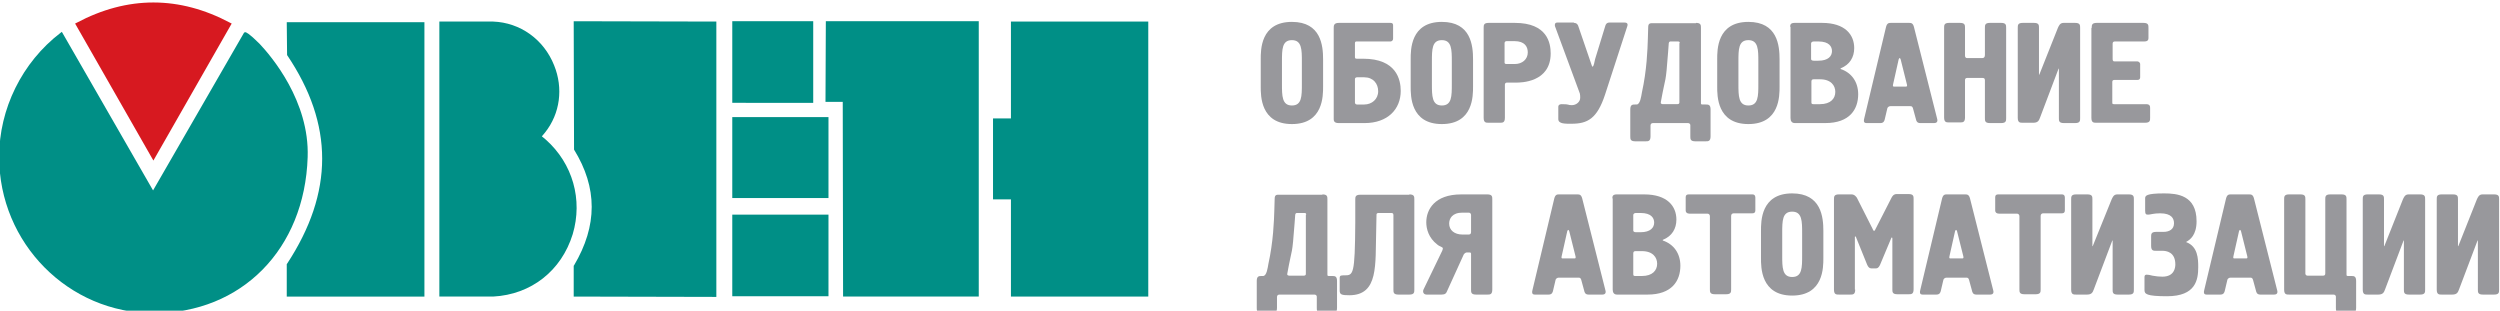 <?xml version="1.0" encoding="UTF-8"?>
<!DOCTYPE svg PUBLIC "-//W3C//DTD SVG 1.1//EN" "http://www.w3.org/Graphics/SVG/1.1/DTD/svg11.dtd">
<!-- Creator: CorelDRAW 2021 (64-Bit Not for commercial use) -->
<svg xmlns="http://www.w3.org/2000/svg" xml:space="preserve" width="36.212mm" height="4.5mm" version="1.1" style="shape-rendering:geometricPrecision; text-rendering:geometricPrecision; image-rendering:optimizeQuality; fill-rule:evenodd; clip-rule:evenodd"
viewBox="0 0 3621.2 450"
 xmlns:xlink="http://www.w3.org/1999/xlink"
 xmlns:xodm="http://www.corel.com/coreldraw/odm/2003">
 <defs>
  <style type="text/css">
   <![CDATA[
    .fil2 {fill:#008F86;fill-rule:nonzero}
    .fil0 {fill:#98989C;fill-rule:nonzero}
    .fil1 {fill:#D71920;fill-rule:nonzero}
   ]]>
  </style>
 </defs>
 <g id="Layer_x0020_1">
  <g id="_2621716678464">
   <g>
    <g>
     <path class="fil0" d="M1826.15 86.01c0,-13.46 -0.48,-54.3 45.17,-54.3 42.28,0 45.16,34.6 45.16,54.3l0 39.4c0,12.97 0.49,54.3 -45.16,54.3 -45.65,0 -45.17,-41.33 -45.17,-54.3l0 -39.4zm59.58 3.36c0,-17.3 0,-31.23 -14.41,-31.23 -14.42,0 -14.42,13.45 -14.42,31.23l0 32.2c0,17.29 0,31.23 14.42,31.23 14.41,0 14.41,-13.45 14.41,-31.23l0 -32.2z"/>
     <path class="fil0" d="M2017.87 36.99l0 18.75c0,3.36 -2.4,4.32 -3.84,4.32l-48.53 0c-1.44,0 -2.89,0 -2.89,2.4l0 19.7c0,1.45 0,2.89 2.41,2.89l9.61 0c48.05,0 54.3,30.27 54.3,46.61 0,26.43 -18.75,46.61 -52.38,46.61l-37.48 0c-7.69,0 -7.21,-4.33 -7.21,-7.21l0 -130.7c0,-2.89 0,-7.21 7.21,-7.21l74.96 0c3.84,0 3.84,2.4 3.84,3.84zm-55.26 111.48c0,1.45 0.96,2.89 2.89,2.89l10.57 0c11.05,0 20.18,-7.69 20.18,-19.22 0,-11.05 -7.21,-20.19 -20.18,-20.19l-10.57 0c-1.44,0 -2.89,0.97 -2.89,2.41l0 34.11z"/>
     <path class="fil0" d="M2043.34 86.01c0,-13.46 -0.48,-54.3 45.17,-54.3 42.28,0 45.17,34.6 45.17,54.3l0 39.4c0,12.97 0.48,54.3 -45.17,54.3 -45.65,0 -45.17,-41.33 -45.17,-54.3l0 -39.4zm59.58 3.36c0,-17.3 0,-31.23 -14.41,-31.23 -14.42,0 -14.42,13.45 -14.42,31.23l0 32.2c0,17.29 0,31.23 14.42,31.23 14.41,0 14.41,-13.45 14.41,-31.23l0 -32.2z"/>
     <path class="fil0" d="M2194.22 33.15c47.09,0 51.9,29.31 51.9,44.21 0,42.28 -43.73,42.28 -49.98,42.28l-13.45 0c-1.92,0 -2.89,1.45 -2.89,2.89l0 48.05c0,7.21 -3.36,7.21 -7.2,7.21l-16.34 0c-3.84,0 -7.21,0 -7.21,-7.21l0 -130.22c0,-3.85 0,-7.21 7.21,-7.21l37.96 0zm0 59.58c10.57,0 18.74,-6.72 18.74,-16.81 0,-8.17 -4.32,-16.34 -19.22,-16.34l-11.53 0c-1.44,0 -2.88,0.96 -2.88,2.88l0 28.35c0,0.96 0.96,1.92 2.4,1.92l12.49 0z"/>
     <path class="fil0" d="M2279.75 33.15c4.33,0 5.77,2.89 6.25,4.33l17.78 51.89c1.92,5.77 2.4,7.21 2.88,7.21 1.93,0 2.89,-7.21 3.85,-11.05l14.89 -48.53c1.45,-4.33 4.81,-4.33 5.77,-4.33l22.1 0c5.29,0 4.32,3.85 3.85,5.29l-32.2 98.98c-11.53,35.08 -25.47,42.29 -48.53,42.29 -8.65,0 -19.22,0.48 -19.22,-6.73l0 -17.78c0,-3.36 3.36,-3.85 4.8,-3.85 12.98,0 7.69,1.45 14.9,1.45 6.25,0 12.01,-4.81 12.01,-10.58 0,-1.92 0,-4.32 -0.48,-6.24l-36.04 -97.55c-0.48,-1.92 -0.48,-5.28 3.37,-5.28l24.02 0 0 0.48z"/>
     <path class="fil0" d="M2456.58 33.15c7.21,0 7.21,3.37 7.21,7.21l0 108.11c0,2.41 0,2.89 2.4,2.89l4.33 0c3.84,0 7.21,0 7.21,7.21l-0.01 38.92c0,7.2 -3.36,7.2 -7.2,7.2l-14.9 0c-7.21,0 -7.21,-3.36 -7.21,-7.2l0 -16.34c0,-1.44 -1.44,-2.89 -3.36,-2.89l-50.46 0.01c-3.84,0 -3.84,2.88 -3.84,3.84l0 15.38c0,7.2 -3.36,7.2 -7.21,7.2l-14.89 0c-7.21,0 -7.21,-3.36 -7.21,-7.2l0 -38.92c0,-7.21 3.36,-7.21 7.21,-7.21l1.92 0c5.28,0 6.73,-12.02 7.69,-17.3 7.2,-32.68 8.17,-62.47 8.65,-78.32l0.48 -16.34c0,-6.25 3.36,-5.77 7.21,-5.77l61.98 0 0 -0.48zm-23.54 29.31c0,-0.96 0,-2.4 -2.41,-2.4l-10.57 0c-0.96,0 -2.4,0 -2.88,2.4l-0.96 12.98c-3.85,49.97 -2.89,30.27 -10.57,72.55 0,0.48 0,1.45 0,1.45 0,0.48 1.44,1.44 2.88,1.44l21.14 0c2.89,0 2.89,-1.93 2.89,-2.89l0 -85.53 0.48 0z"/>
     <path class="fil0" d="M2487.33 86.01c0,-13.46 -0.48,-54.3 45.17,-54.3 42.29,0 45.17,34.6 45.17,54.3l0 39.4c0,12.97 0.48,54.3 -45.17,54.3 -45.65,0 -45.17,-41.33 -45.17,-54.3l0 -39.4zm59.59 3.36c0,-17.3 0,-31.23 -14.42,-31.23 -14.42,0 -14.42,13.45 -14.42,31.23l0 32.2c0,17.29 0,31.23 14.42,31.23 14.42,0 14.42,-13.45 14.42,-31.23l0 -32.2z"/>
     <path class="fil0" d="M2593.05 38.92c0,-2.4 0,-5.77 6.24,-5.77l39.89 0c33.63,0 46.61,17.3 46.61,36.52 0,12.97 -6.25,24.03 -19.7,29.31l0 0.96c15.85,5.29 25.46,18.74 25.46,36.52 0,21.62 -12.01,41.81 -47.57,41.81l-44.2 0c-4.33,0 -6.25,-2.89 -6.25,-7.21l0 -132.14 -0.48 0zm60.54 35.07c0,-6.24 -3.84,-13.93 -19.7,-13.93l-6.73 0c-2.4,0 -3.84,1.44 -3.84,2.88l0 22.59c0,1.44 1.44,2.4 3.84,2.4l6.73 0c14.42,0 19.7,-6.73 19.7,-13.94zm-17.3 76.89c15.38,0 22.11,-8.17 22.11,-17.78 0,-9.13 -6.25,-18.26 -22.11,-18.26l-9.13 0c-3.36,0 -3.36,2.4 -3.36,3.36l0 30.27c0,1.93 0.96,2.41 2.88,2.41l9.61 0z"/>
     <path class="fil0" d="M2765.55 33.15c2.89,0 5.29,0.48 6.73,5.77l33.64 133.1c0.48,1.44 1.44,6.25 -4.33,6.25l-20.18 0c-4.81,0 -5.77,-3.37 -6.25,-5.77l-4.32 -15.86c-0.96,-2.88 -2.41,-2.88 -4.33,-2.88l-28.35 0c-1.92,0 -3.84,1.44 -4.32,2.88l-3.85 16.34c-0.48,1.92 -1.44,5.29 -6.24,5.29l-20.18 0c-4.81,0 -3.85,-4.33 -3.37,-6.25l31.72 -133.1c1.44,-5.29 3.84,-5.77 6.72,-5.77l26.91 0zm-4.8 92.26c2.4,0 1.44,-2.4 1.44,-2.88l-9.13 -36.52c-0.48,-1.44 -0.96,-1.92 -1.44,-1.92 -0.48,0 -0.96,0.48 -1.44,1.92l-8.17 36.52c0,0.96 -0.96,2.88 1.44,2.88l17.3 0z"/>
     <path class="fil0" d="M2839.07 33.15c7.21,0 7.21,3.37 7.21,7.21l0 39.88c0,0.96 0,3.85 2.88,3.85l22.59 -0.01c1.44,0 3.36,-0.96 3.36,-4.32l0 -39.4c0,-3.85 0,-7.21 7.21,-7.21l16.33 0c7.21,0 7.21,3.37 7.21,7.21l0 130.7c0,3.84 0,7.21 -7.21,7.21l-16.33 0c-7.21,0 -7.21,-3.37 -7.21,-7.21l0 -54.78c0,-2.4 -0.96,-3.36 -3.36,-3.36l-22.59 0c-1.92,0 -2.88,1.44 -2.88,2.88l0 54.3c0,7.21 -3.37,7.21 -7.21,7.21l-15.86 0c-3.84,0 -7.2,0 -7.2,-7.21l0 -129.74c0,-3.85 0,-7.21 7.2,-7.21l15.86 0z"/>
     <path class="fil0" d="M2929.89 177.79c-3.85,0 -7.21,0 -7.21,-7.21l0 -130.22c0,-3.85 0,-7.21 7.21,-7.21l16.33 0c7.21,0 7.21,3.37 7.21,7.21l0 67.75 0.48 0 26.91 -67.75c1.45,-2.88 2.89,-7.21 8.17,-7.21l16.82 0c7.21,0 7.21,3.37 7.21,7.21l0 130.7c0,3.84 0,7.21 -7.21,7.21l-16.34 0c-7.21,0 -7.21,-3.37 -7.21,-7.21l0 -71.6 -0.48 0 -26.91 71.12c-1.44,3.84 -2.88,7.21 -9.61,7.21l-15.37 0z"/>
     <path class="fil0" d="M3029.83 40.36c0,-3.85 0,-7.21 7.21,-7.21l67.76 0c7.2,0 7.2,3.37 7.2,7.21l0 14.9c0,4.8 -4.32,4.8 -6.24,4.8l-41.81 0c-1.44,0 -3.84,0 -3.84,3.36l0 21.63c0,1.44 0,3.84 2.4,3.84l32.67 0c3.85,0 4.81,2.88 4.81,3.84l0 18.75c0,1.44 0,4.32 -4.32,4.32l-33.16 0c-2.89,0 -2.89,1.92 -2.89,3.36l0 29.31c0,1.45 0,2.41 2.41,2.41l46.61 0c5.28,0 5.76,2.88 5.76,5.28l0 14.42c0,3.84 0,7.21 -7.2,7.21l-70.64 0c-3.84,0 -7.21,0 -7.21,-7.21l0 -130.22 0.48 0z"/>
     <path class="fil0" d="M1915.52 281.58c7.21,0 7.21,3.36 7.21,7.2l0 108.12c0,2.4 0,2.88 2.4,2.88l4.33 0c3.84,0 7.21,0 7.21,7.21l0 38.92c0,7.21 -3.37,7.21 -7.21,7.21l-14.9 0c-7.21,0 -7.21,-3.36 -7.21,-7.21l0 -16.34c0,-1.44 -1.44,-2.88 -3.36,-2.88l-50.45 0c-3.85,0 -3.85,2.88 -3.85,3.85l0 15.37c0,7.21 -3.36,7.21 -7.21,7.21l-14.89 0c-7.21,0 -7.21,-3.36 -7.21,-7.21l0 -38.92c0,-7.21 3.36,-7.21 7.21,-7.21l1.92 0c5.29,0 6.73,-12.01 7.69,-17.3 7.21,-32.67 8.17,-62.46 8.65,-78.32l0.48 -16.34c0,-6.24 3.36,-5.76 7.21,-5.76l61.98 0 0 -0.48zm-23.54 29.31c0,-0.96 0,-2.4 -2.4,-2.4l-10.57 0c-0.97,0 -2.41,0 -2.89,2.4l-0.96 12.97c-3.84,49.98 -2.88,30.28 -10.57,72.56 0,0.48 0,1.44 0,1.44 0,0.48 1.44,1.44 2.88,1.44l21.14 0c2.89,0 2.89,-1.92 2.89,-2.88l0 -85.53 0.48 0z"/>
     <path class="fil0" d="M2041.42 281.58c7.21,0 7.21,3.36 7.21,7.2l0 130.7c0,3.85 0,7.21 -7.21,7.21l-15.86 0c-7.21,0 -7.21,-3.36 -7.21,-7.21l0 -108.11c0,-2.89 -1.92,-2.89 -3.84,-2.89l-17.78 0.01c-0.48,0 -2.88,0 -2.88,2.4l-0.48 24.02c-1.45,48.05 3.84,92.74 -38.93,92.74 -11.05,0 -13.93,-0.96 -13.93,-6.72l0 -17.78c0,-2.41 0,-4.33 4.81,-4.33l1.92 0c12.97,0 15.37,0 15.85,-76.4l0 -33.15c0,-3.85 0,-7.21 7.21,-7.21l71.12 0 0 -0.48z"/>
     <path class="fil0" d="M2154.34 281.58c7.21,0 7.21,3.36 7.21,7.2l0 130.7c0,7.21 -3.37,7.21 -7.21,7.21l-16.34 0c-7.21,0 -7.21,-3.36 -7.21,-7.21l0 -51.41c0,-1.44 0,-2.4 -2.4,-2.4l-3.84 0c-1.44,0 -3.37,1.44 -4.33,2.88l-24.5 53.82c-0.96,2.4 -2.41,4.32 -7.69,4.32l-21.63 0c-4.32,0 -6.24,-3.84 -4.32,-7.69l26.91 -55.74c0.48,-1.44 0.96,-2.4 0.96,-3.36 0,-2.4 -4.32,-2.4 -8.17,-5.77 -12.49,-9.61 -15.85,-22.58 -15.85,-32.19 0,-18.26 12.01,-40.36 50.45,-40.36l37.96 0zm-23.55 29.79c0,-1.92 -1.44,-3.37 -3.36,-3.37l-9.13 0c-14.9,0 -19.22,8.65 -19.22,15.86 0,9.61 7.69,15.86 19.22,15.86l9.13 0c2.88,0 3.36,-1.92 3.36,-3.85l0 -24.5z"/>
     <path class="fil0" d="M2285.04 281.58c2.88,0 5.28,0.48 6.73,5.76l33.63 133.11c0.48,1.44 1.44,6.24 -4.32,6.24l-20.18 0c-4.81,0 -5.77,-3.36 -6.25,-5.77l-4.33 -15.85c-0.96,-2.89 -2.4,-2.89 -4.32,-2.89l-28.35 0.01c-1.92,0 -3.85,1.44 -4.33,2.88l-3.84 16.34c-0.48,1.92 -1.44,5.28 -6.25,5.28l-20.18 0c-4.8,0 -3.84,-4.32 -3.36,-6.25l31.71 -133.1c1.45,-5.28 3.85,-5.77 6.73,-5.77l26.91 0.01zm-4.33 92.74c2.41,0 1.45,-2.41 1.45,-2.89l-9.13 -36.52c-0.49,-1.44 -0.97,-1.92 -1.45,-1.92 -0.48,0 -0.96,0.48 -1.44,1.92l-8.17 36.52c0,0.96 -0.96,2.89 1.44,2.89l17.3 0z"/>
     <path class="fil0" d="M2335.49 287.34c0,-2.4 0,-5.76 6.25,-5.76l39.88 0c33.64,0 46.61,17.29 46.61,36.51 0,12.98 -6.24,24.03 -19.7,29.32l0 0.96c15.86,5.28 25.47,18.74 25.47,36.52 0,21.62 -12.01,41.8 -47.57,41.8l-44.21 0c-4.32,0 -6.25,-2.88 -6.25,-7.21l0 -132.14 -0.48 0zm60.55 35.08c0,-6.25 -3.85,-13.93 -19.7,-13.93l-6.73 0c-2.4,0 -3.85,1.44 -3.85,2.88l0 22.58c0,1.44 1.45,2.41 3.85,2.41l6.73 0c14.41,0 19.7,-6.73 19.7,-13.94zm-17.78 77.36c15.38,0 22.1,-8.17 22.1,-17.78 0,-9.13 -6.24,-18.26 -22.1,-18.26l-9.13 0c-3.36,0 -3.36,2.41 -3.36,3.37l0 30.27c0,1.92 0.96,2.4 2.88,2.4l9.61 0z"/>
     <path class="fil0" d="M2538.27 281.58c3.84,0 4.32,2.88 4.32,4.8l0 18.26c0,1.92 -0.48,4.32 -4.32,4.32l-26.91 0c-2.4,0 -3.84,1.45 -3.84,3.85l0 106.19c0,3.85 0,7.21 -7.21,7.21l-16.34 0c-7.21,0 -7.21,-3.36 -7.21,-7.21l0 -105.71c0,-2.4 -1.44,-3.84 -3.84,-3.84l-25.95 0c-3.36,0 -5.28,-1.93 -5.28,-4.33l0 -19.7c0,-2.88 1.92,-3.84 4.32,-3.84l92.26 0z"/>
     <path class="fil0" d="M2550.76 334.43c0,-13.45 -0.48,-54.3 45.17,-54.3 42.29,0 45.17,34.6 45.17,54.3l0 39.4c0,12.98 0.48,54.3 -45.17,54.3 -45.65,0 -45.17,-41.32 -45.17,-54.3l0 -39.4zm59.59 3.37c0,-17.3 0,-31.24 -14.42,-31.24 -14.42,0 -14.42,13.46 -14.42,31.24l0 32.19c0,17.3 0,31.23 14.42,31.23 14.42,0 14.42,-13.45 14.42,-31.23l0 -32.19z"/>
     <path class="fil0" d="M2687.23 419.48c0,7.21 -3.36,7.21 -7.21,7.21l-16.34 0c-3.84,0 -7.21,0 -7.21,-7.21l0 -130.7c0,-3.84 0,-7.2 7.21,-7.2l18.26 0c4.81,0 7.21,4.32 7.69,4.8l22.58 44.69c0.48,1.44 1.44,3.36 2.41,3.36 0.96,0 1.92,-2.4 2.4,-3.36l22.58 -44.21c0.96,-1.92 2.89,-5.77 7.69,-5.77l17.3 0.01c7.21,0 7.21,3.36 7.21,7.2l0 130.7c0,7.21 -3.36,7.21 -7.21,7.21l-16.34 0c-7.2,0 -7.2,-3.36 -7.2,-7.21l0 -73.51c0,-0.49 0,-1.45 -0.97,-1.45 0,0 -0.48,0 -0.48,0.48l-16.33 38.93c-0.96,1.92 -2.41,5.28 -5.77,5.28l-7.21 0c-2.4,0 -4.32,-1.92 -5.76,-5.28l-16.34 -40.37c0,-0.96 -1.44,-0.48 -1.44,0l0 76.4 0.48 0z"/>
     <path class="fil0" d="M2846.76 281.58c2.88,0 5.28,0.48 6.72,5.76l33.64 133.11c0.48,1.44 1.44,6.24 -4.32,6.24l-20.18 0c-4.81,0 -5.77,-3.36 -6.25,-5.77l-4.33 -15.85c-0.96,-2.89 -2.4,-2.89 -4.32,-2.89l-28.35 0.01c-1.92,0 -3.85,1.44 -4.33,2.88l-3.84 16.34c-0.48,1.92 -1.44,5.28 -6.25,5.28l-20.18 0c-4.8,0 -3.84,-4.32 -3.36,-6.25l31.71 -133.1c1.45,-5.28 3.85,-5.77 6.73,-5.77l26.91 0.01zm-4.33 92.74c2.41,0 1.45,-2.41 1.45,-2.89l-9.13 -36.52c-0.49,-1.44 -0.96,-1.92 -1.45,-1.92 -0.48,0 -0.96,0.48 -1.44,1.92l-8.17 36.52c0,0.96 -0.96,2.89 1.45,2.89l17.29 0z"/>
     <path class="fil0" d="M2986.59 281.58c3.84,0 4.32,2.88 4.32,4.8l0 18.26c0,1.92 -0.48,4.32 -4.32,4.32l-26.91 0c-2.4,0 -3.84,1.45 -3.84,3.85l0 106.19c0,3.85 0,7.21 -7.21,7.21l-16.34 0c-7.21,0 -7.21,-3.36 -7.21,-7.21l0 -105.71c0,-2.4 -1.44,-3.84 -3.84,-3.84l-25.95 0c-3.36,0 -5.28,-1.93 -5.28,-4.33l0 -19.7c0,-2.88 1.92,-3.84 4.32,-3.84l92.26 0z"/>
     <path class="fil0" d="M3007.25 426.69c-3.84,0 -7.21,0 -7.21,-7.21l0 -130.7c0,-3.84 0,-7.2 7.21,-7.2l16.34 0c7.21,0 7.21,3.36 7.21,7.2l0 67.76 0.48 0 27.39 -67.76c1.44,-2.88 2.88,-7.2 8.16,-7.2l16.82 0c7.21,0 7.21,3.36 7.21,7.2l0 130.7c0,3.85 0,7.21 -7.21,7.21l-16.34 0c-7.2,0 -7.2,-3.36 -7.2,-7.21l0 -71.11 -0.48 0 -26.91 71.11c-1.44,3.85 -2.89,7.21 -9.61,7.21l-15.86 0z"/>
     <path class="fil0" d="M3107.2 287.34c0,-3.84 1.44,-7.21 27.39,-7.21 18.74,0 47.09,2.41 47.09,40.37 0,20.18 -9.61,26.91 -14.9,29.79l0 0.48c16.82,6.25 17.3,24.03 17.3,36.04 0,18.26 -3.36,42.28 -45.17,42.28 -30.27,0 -32.67,-3.36 -32.67,-9.13l0 -18.26c0,-1.44 0,-3.84 3.36,-3.84 2.4,0 4.32,0.48 8.17,1.44 5.28,0.96 9.61,1.44 14.41,1.44 17.3,0 18.74,-12.97 18.74,-17.78 0,-18.26 -13.45,-19.7 -18.74,-19.7l-9.13 0c-3.84,0 -7.2,0 -7.2,-7.21l0 -12.97c0,-3.84 0,-7.21 7.2,-7.21l10.58 0c8.65,0 15.37,-3.84 15.37,-12.49 0,-6.73 -3.36,-14.42 -20.18,-14.42 -4.8,0 -8.17,0.49 -11.05,0.97 -2.88,0.48 -4.32,0.96 -6.25,0.96 -2.88,0 -4.32,-0.49 -4.32,-5.77l0 -17.78z"/>
     <path class="fil0" d="M3258.08 281.58c2.88,0 5.28,0.48 6.73,5.76l33.63 133.11c0.48,1.44 1.44,6.24 -4.32,6.24l-20.18 0c-4.81,0 -5.77,-3.36 -6.25,-5.77l-4.33 -15.85c-0.96,-2.89 -2.4,-2.89 -4.32,-2.89l-28.35 0.01c-1.92,0 -3.84,1.44 -4.32,2.88l-3.85 16.34c-0.48,1.92 -1.44,5.28 -6.25,5.28l-20.18 0c-4.8,0 -3.84,-4.32 -3.36,-6.25l31.71 -133.1c1.45,-5.28 3.85,-5.77 6.73,-5.77l26.91 0.01zm-4.33 92.74c2.41,0 1.45,-2.41 1.45,-2.89l-9.13 -36.52c-0.48,-1.44 -0.96,-1.92 -1.45,-1.92 -0.48,0 -0.96,0.48 -1.44,1.92l-8.17 36.52c0,0.96 -0.96,2.89 1.45,2.89l17.29 0z"/>
     <path class="fil0" d="M3339.28 396.42c0,1.44 1.45,2.88 2.89,2.88l22.58 0c2.4,0 3.37,-0.96 3.37,-3.36l0 -107.16c0,-3.84 0,-7.2 7.2,-7.2l16.34 0c7.21,0 7.21,3.36 7.21,7.2l0 108.12c0,2.4 0,2.88 2.4,2.88l4.33 0c3.84,0 7.2,0 7.2,7.21l0 38.92c0,7.21 -3.36,7.21 -7.2,7.21l-14.9 0c-7.21,0 -7.21,-3.36 -7.21,-7.21l0 -16.34c0,-1.44 -1.44,-2.88 -3.36,-2.88l-64.39 0c-3.84,0 -7.21,0 -7.21,-7.21l0 -130.7c0,-3.84 0,-7.2 7.21,-7.2l16.34 0c7.21,0 7.21,3.36 7.21,7.2l-0.01 107.64z"/>
     <path class="fil0" d="M3429.62 426.69c-3.84,0 -7.21,0 -7.21,-7.21l0 -130.7c0,-3.84 0,-7.2 7.21,-7.2l16.34 0c7.21,0 7.21,3.36 7.21,7.2l0 67.76 0.48 0 26.91 -67.76c1.44,-2.88 2.88,-7.2 8.17,-7.2l16.81 0c7.21,0 7.21,3.36 7.21,7.2l0 130.7c0,3.85 0,7.21 -7.21,7.21l-16.34 0c-7.2,0 -7.2,-3.36 -7.2,-7.21l0 -71.11 -0.48 0 -26.91 71.11c-1.44,3.85 -2.89,7.21 -9.61,7.21l-15.38 0z"/>
     <path class="fil0" d="M3536.78 426.69c-3.85,0 -7.21,0 -7.21,-7.21l0 -130.7c0,-3.84 0,-7.2 7.21,-7.2l16.33 0c7.21,0 7.21,3.36 7.21,7.2l0 67.76 0.48 0 26.91 -67.76c1.44,-2.88 2.88,-7.2 8.17,-7.2l16.82 0c7.21,0 7.21,3.36 7.21,7.2l0 130.7c0,3.85 0,7.21 -7.21,7.21l-16.34 0c-7.21,0 -7.21,-3.36 -7.21,-7.21l0 -71.11 -0.48 0 -26.91 71.11c-1.44,3.85 -2.88,7.21 -9.61,7.21l-15.37 0z"/>
    </g>
   </g>
   <path class="fil1" d="M222.19 232.56l-113.4 -198.45 1.92 -0.96c74,-39.4 148.96,-39.4 222.96,0l1.93 0.96 -113.41 198.45z"/>
   <rect class="fil2" x="1060.69" y="310.89" width="139.35" height="118.21"/>
   <path class="fil2" d="M355.3 46.61c-0.96,0 -1.45,0.48 -1.93,0.96l-131.66 228.24 -132.14 -229.69 -1.92 1.45c-55.74,42.76 -88.9,110.03 -88.9,179.71 0,124.93 100.43,226.32 223.92,226.32 127.34,0 218.64,-92.74 222.96,-225.84 2.89,-81.21 -52.85,-146.56 -69.67,-164.34 -15.38,-15.37 -19.7,-16.81 -20.66,-16.81z"/>
   <path class="fil2" d="M415.84 382l-0.48 0.48 0 47.09 199.41 0 0 -397.38 -199.41 0 0.48 47.57c67.75,100.43 67.75,198.93 0,302.24z"/>
   <path class="fil2" d="M790.64 202.29l-5.77 -4.8 4.81 -5.77c21.62,-27.39 26.43,-63.91 12.97,-97.06 -14.89,-37.48 -49.01,-61.99 -88.41,-63.43l-77.84 0 0 398.34 77.84 0c55.26,-2.88 98.99,-37.48 115.32,-90.33 14.9,-49.97 0,-102.35 -38.92,-136.95z"/>
   <path class="fil2" d="M831.49 216.71c34.11,55.26 34.11,110.03 0,167.7l-0.49 0.48 0 44.68 206.62 0.49 0 -398.83 -206.62 -0.48 0.49 185.96z"/>
   <polygon class="fil2" points="1177.93,30.75 1177.93,148.96 1060.69,148.95 1060.69,30.75 "/>
   <rect class="fil2" x="1060.69" y="169.62" width="139.35" height="117.24"/>
   <polygon class="fil2" points="1195.71,147.51 1220.7,147.51 1221.18,429.57 1417.71,429.57 1417.71,30.75 1196.2,30.75 "/>
   <polygon class="fil2" points="1464.32,288.78 1464.32,429.57 1663.25,429.57 1663.25,31.23 1464.32,31.23 1464.32,171.54 1438.37,171.54 1438.37,288.78 "/>
  </g>
 </g>
</svg>
